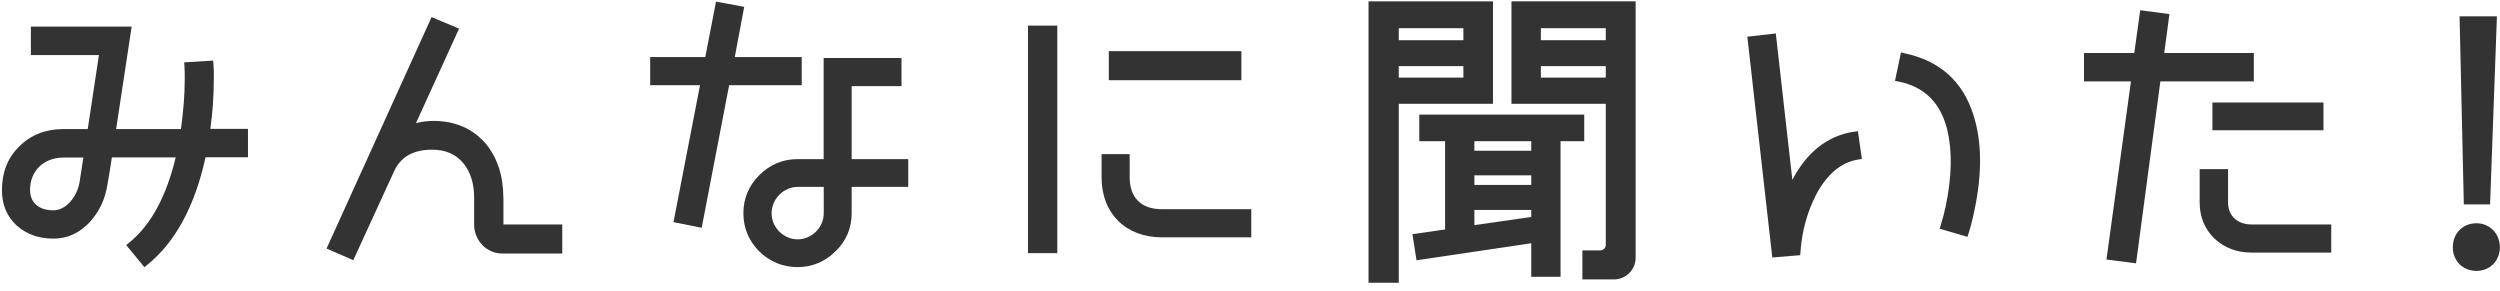 <svg width="292" height="34" viewBox="0 0 292 34" fill="none" xmlns="http://www.w3.org/2000/svg">
<path d="M24.979 9.357C24.979 8.589 24.979 7.995 24.936 7.541L24.893 7.076L21.512 7.281L21.545 7.768C21.577 8.233 21.577 8.73 21.577 9.259C21.577 10.999 21.426 12.956 21.134 15.074H13.564L15.378 3.109H3.607V6.428H11.555L10.248 15.074H7.419C5.335 15.074 3.596 15.755 2.257 17.095C0.907 18.403 0.227 20.122 0.227 22.197C0.227 23.905 0.788 25.256 1.944 26.336C3.078 27.352 4.525 27.871 6.22 27.871C7.916 27.871 9.298 27.212 10.529 25.893C11.598 24.704 12.279 23.267 12.538 21.624C12.786 20.241 12.948 19.171 13.067 18.381H20.519C19.439 22.943 17.614 26.293 15.108 28.325L14.741 28.628L16.869 31.211L17.236 30.908C20.486 28.271 22.765 24.056 24.007 18.371H28.964V15.053H24.569C24.839 13.129 24.968 11.216 24.968 9.346L24.979 9.357ZM9.741 18.381L9.32 21.105C9.19 22.013 8.866 22.759 8.294 23.461C7.7 24.175 6.987 24.564 6.231 24.564C4.525 24.564 3.51 23.667 3.51 22.175C3.51 19.949 5.119 18.403 7.43 18.403H9.741V18.381Z" fill="#333333"/>
<path d="M58.791 23.105C58.791 20.543 58.089 18.414 56.718 16.76C55.206 15.009 53.154 14.123 50.616 14.123C49.946 14.123 49.266 14.21 48.586 14.382L53.618 3.347L50.411 1.996L38.143 29.028L41.264 30.39L46.134 19.776C46.955 18.23 48.38 17.484 50.476 17.484C52.052 17.484 53.251 18.014 54.137 19.084C54.968 20.122 55.379 21.44 55.379 23.105V26.228C55.379 28.098 56.847 29.611 58.651 29.611H65.671V26.218H58.802V23.094L58.791 23.105Z" fill="#333333"/>
<path d="M93.642 6.666H85.823L86.924 0.797L83.631 0.191L82.378 6.666H75.941V9.951H81.762L78.663 25.948L81.957 26.607L85.164 9.951H93.642V6.666Z" fill="#333333"/>
<path d="M99.485 10.057H105.295V6.771H96.202V18.585H93.157C91.429 18.585 89.928 19.223 88.675 20.466C87.454 21.687 86.828 23.189 86.828 24.908C86.828 26.626 87.454 28.129 88.675 29.361C89.938 30.582 91.439 31.198 93.146 31.198C94.852 31.198 96.364 30.571 97.584 29.361C98.837 28.15 99.474 26.648 99.474 24.908V21.828H106.084V18.585H99.474V10.046L99.485 10.057ZM96.213 21.828V24.908C96.213 26.561 94.82 27.956 93.167 27.956C91.515 27.956 90.122 26.561 90.122 24.908C90.122 23.254 91.515 21.828 93.167 21.828H96.213Z" fill="#333333"/>
<path d="M123.492 2.99H120.068V29.568H123.492V2.99Z" fill="#333333"/>
<path d="M131.947 20.736V18.002H128.664V20.736C128.664 24.919 131.483 27.719 135.684 27.719H146.148V24.433H135.684C133.308 24.433 131.947 23.082 131.947 20.726V20.736Z" fill="#333333"/>
<path d="M144.994 5.975H129.508V9.368H144.994V5.975Z" fill="#333333"/>
<path d="M176.55 12.123H187.555V28.606C187.555 28.951 187.274 29.243 186.917 29.243H184.822V32.637H188.505C189.909 32.637 191.043 31.502 191.043 30.097V0.158H176.539V12.123H176.55ZM179.973 4.698V3.293H187.555V4.698H179.973ZM187.555 7.724V9.064H179.973V7.724H187.555Z" fill="#333333"/>
<path d="M185.027 13.387H165.772V16.489H168.785V26.8L164.973 27.351L165.448 30.399L178.85 28.41V32.334H182.273V16.489H185.038V13.387H185.027ZM172.208 17.602V16.489H178.85V17.602H172.208ZM172.208 21.601V20.477H178.85V21.601H172.208ZM172.208 26.292V24.519H178.85V25.341L172.208 26.292Z" fill="#333333"/>
<path d="M174.38 0.158H159.844V33.026H163.375V12.123H174.38V0.158ZM170.924 7.724V9.064H163.375V7.724H170.924ZM170.924 3.293V4.698H163.375V3.293H170.924Z" fill="#333333"/>
<path d="M216.507 15.387C213.451 15.862 211.054 17.754 209.347 21.007L207.414 3.908L204.088 4.286L207.004 30.075L210.265 29.805L210.298 29.394C210.47 26.973 211.075 24.79 212.134 22.715C213.408 20.326 215.049 18.964 217.004 18.64L217.468 18.564L217.004 15.322L216.529 15.397L216.507 15.387Z" fill="#333333"/>
<path d="M222.5 6.222L222.036 6.125L221.334 9.443L221.809 9.54C224.779 10.135 226.68 12.037 227.446 15.182C228.04 17.679 227.976 20.684 227.252 24.11C227.101 24.823 226.928 25.504 226.691 26.25L226.55 26.715L229.801 27.666L229.941 27.223C230.168 26.509 230.395 25.634 230.622 24.532C231.529 20.23 231.485 16.49 230.492 13.421C229.261 9.519 226.572 7.098 222.49 6.233L222.5 6.222Z" fill="#333333"/>
<path d="M260.235 23.645V19.754H256.92V23.645C256.92 25.331 257.503 26.758 258.669 27.882C259.825 28.952 261.272 29.503 262.989 29.503H272.288V26.217H262.989C261.315 26.217 260.235 25.201 260.235 23.645Z" fill="#333333"/>
<path d="M271.381 11.973H258.41V15.215H271.381V11.973Z" fill="#333333"/>
<path d="M263.249 6.189H252.784L253.389 1.649L249.976 1.195L249.285 6.189H243.41V9.507H248.896L246.034 30.313L249.49 30.756L252.331 9.507H263.249V6.189Z" fill="#333333"/>
<path d="M289.253 26.076C287.655 26.076 286.488 27.254 286.488 28.875C286.488 30.497 287.676 31.642 289.253 31.642C290.83 31.642 291.985 30.453 291.985 28.875C291.985 27.297 290.808 26.076 289.253 26.076Z" fill="#333333"/>
<path d="M290.841 23.873L291.64 1.91H287.277L287.774 23.873H290.841Z" fill="#333333"/>
</svg>
